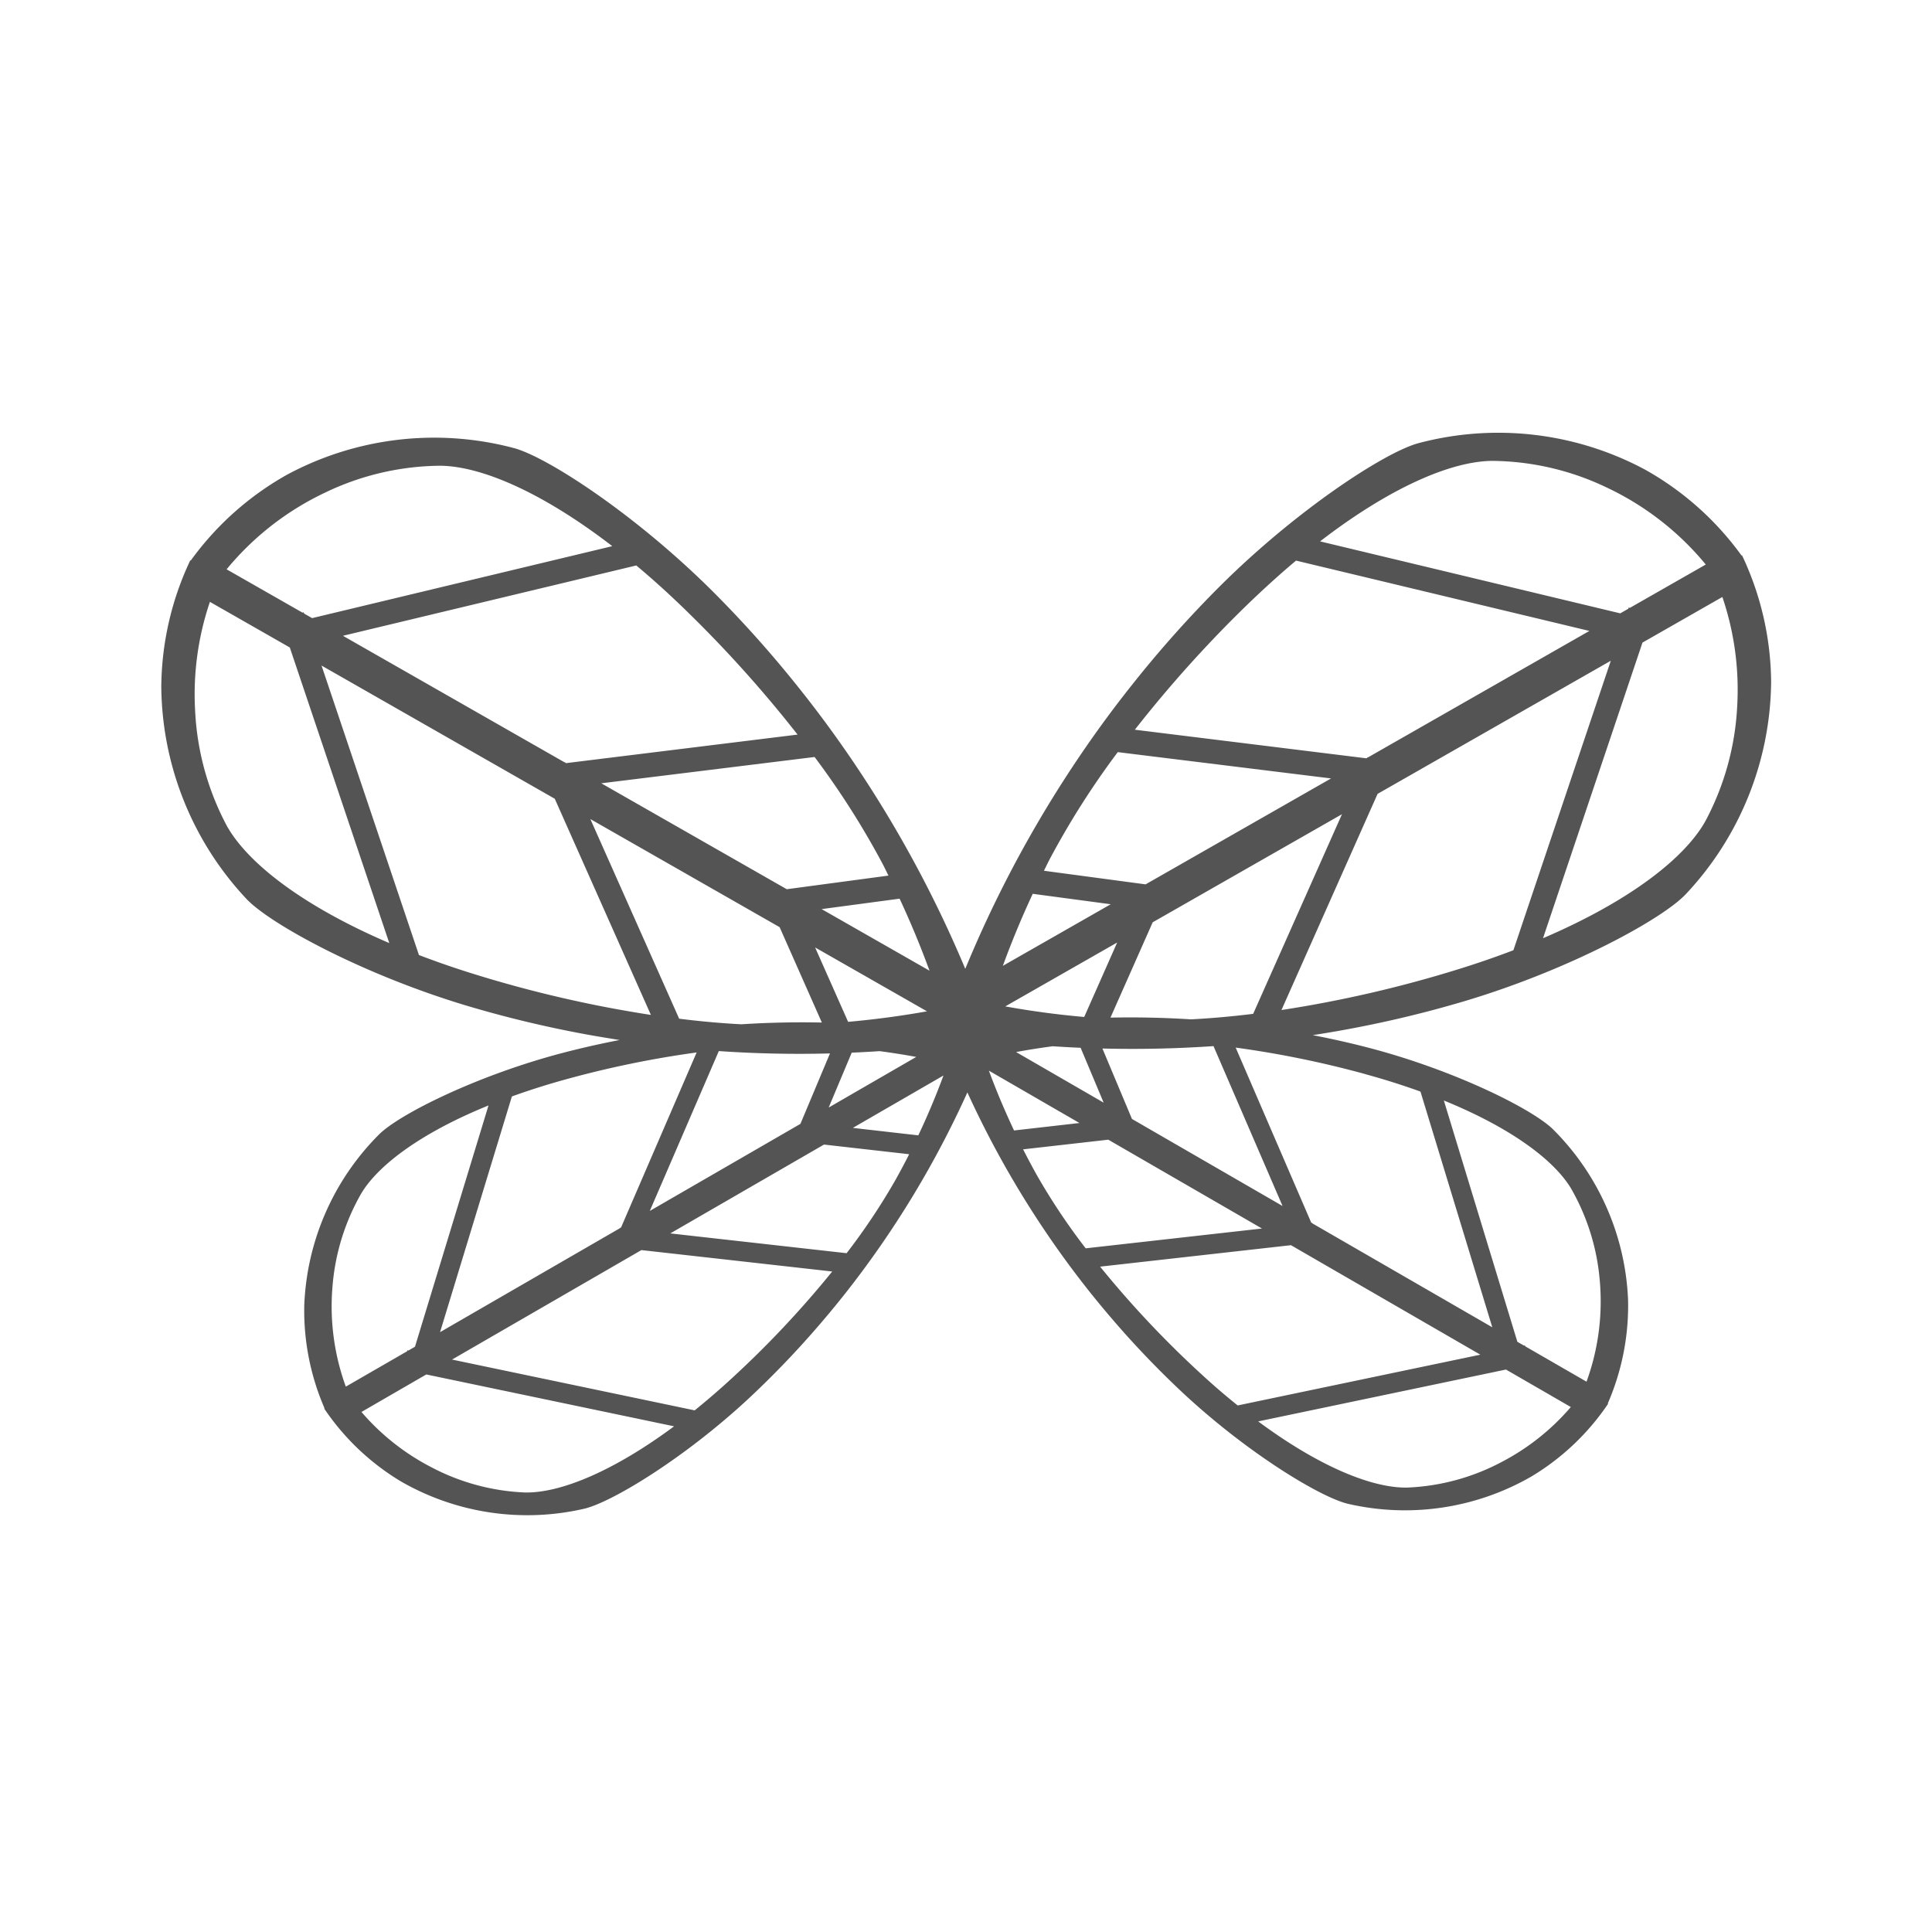 <?xml version="1.0" encoding="UTF-8"?>
<svg data-bbox="10.018 26.879 99.99 67.233" viewBox="0 0 120 120" height="120" width="120" xmlns="http://www.w3.org/2000/svg" data-type="color">
    <g>
        <path d="M91.034 62.163a70.566 70.566 0 01-7.633 1.82c-.62.113-1.241.215-1.864.311 1.234.24 2.443.511 3.62.823 5.347 1.416 10.115 3.824 11.329 5.052a15.874 15.874 0 014.636 10.567 15.229 15.229 0 01-1.261 6.439l.023.013a15.129 15.129 0 01-4.752 4.512 15.727 15.727 0 01-11.374 1.712c-1.682-.374-6.257-3.134-10.307-6.915a57.808 57.808 0 01-4.423-4.63q-.742-.865-1.451-1.759a59.883 59.883 0 01-7.491-12.257 60.112 60.112 0 01-7.643 12.559q-.709.894-1.451 1.759A57.843 57.843 0 0146.57 86.8c-4.049 3.781-8.624 6.541-10.307 6.915a15.727 15.727 0 01-11.373-1.708 15.13 15.13 0 01-4.753-4.518l.023-.013a15.215 15.215 0 01-1.26-6.438 15.874 15.874 0 014.636-10.567c1.214-1.228 5.982-3.636 11.329-5.051a55.347 55.347 0 013.621-.823c-.623-.1-1.244-.2-1.864-.311a70.577 70.577 0 01-7.633-1.82c-6.506-1.952-12.263-5.1-13.7-6.653a19.5 19.5 0 01-5.271-13.154A18.684 18.684 0 0111.82 34.8l.028.017a18.571 18.571 0 016.005-5.346A19.31 19.31 0 0131.88 27.82c2.05.526 7.556 4.1 12.376 8.9a71.056 71.056 0 015.244 5.857q.876 1.091 1.711 2.217a73.806 73.806 0 018.744 15.382 73.664 73.664 0 018.855-15.684q.835-1.126 1.711-2.217a71.022 71.022 0 015.244-5.859c4.82-4.8 10.325-8.373 12.375-8.9a19.31 19.31 0 0114.027 1.647 18.574 18.574 0 016.006 5.346l.028-.017a18.693 18.693 0 011.807 7.862 19.5 19.5 0 01-5.271 13.154c-1.437 1.557-7.197 4.703-13.703 6.655zm-38.45 15.675a39.709 39.709 0 003.034-4.547q.444-.791.852-1.6l-5.29-.6-9.547 5.518zM46.047 63.62q2.5-.16 5-.108l-2.623-5.924-11.756-6.715 5.516 12.4c1.362.173 2.653.284 3.863.347zm-1.4 1.664l-4.287 9.929 9.355-5.407 1.836-4.376q-3.451.091-6.903-.146zm8.031-1.816q2.466-.218 4.9-.653l-6.95-3.968zm1.955 1.82c-.577.039-1.155.069-1.732.095l-1.43 3.408 5.439-3.144q-1.133-.208-2.276-.359zm-9.251 20.387a62.017 62.017 0 006.309-6.7l-11.852-1.33-11.762 6.8L43.148 87.6a47.728 47.728 0 002.234-1.925zm-18.565 5.47a13.653 13.653 0 005.778 1.555c2.14.052 5.429-1.256 9.274-4.109l-15.39-3.221-4.028 2.33a14.442 14.442 0 004.366 3.445zm-4.381-17.014a13.786 13.786 0 00-1.78 5.732 14.558 14.558 0 00.823 6.263l3.813-2.2.012-.058.065.014.406-.235 4.567-14.986c-4.168 1.692-6.848 3.697-7.906 5.47zm12.745-7.1a45.33 45.33 0 00-3.387 1.071l-4.462 14.641 11.179-6.461v-.024h.032l.032-.019 4.694-10.869a62.19 62.19 0 00-8.088 1.661zM29.44 60.5a75.73 75.73 0 0010.988 2.538l-5.97-13.426-14.487-8.273 6.051 17.981c1.078.41 2.21.806 3.418 1.18zM12.121 44.17a16.935 16.935 0 001.958 7.106c1.277 2.307 4.7 4.989 10.1 7.3L18 40.216l-4.962-2.833a17.856 17.856 0 00-.917 6.787zm15.216-15.242a16.761 16.761 0 00-7.152 1.672 17.76 17.76 0 00-6.11 4.761l4.715 2.692.069-.024.026.078.5.286 18.645-4.47c-4.384-3.374-8.165-4.974-10.693-4.995zm15.416 9.129q-1.652-1.618-3.233-2.935L21.3 39.49l13.77 7.862.03-.012.016.037.04.023 14.382-1.773a76.93 76.93 0 00-6.785-7.57zm12.072 15.608a50.766 50.766 0 00-4.23-6.647l-13.248 1.634 11.521 6.579 6.315-.846c-.119-.239-.234-.485-.358-.72zm1.052 2.153l-4.844.648 6.7 3.825a56.18 56.18 0 00-1.857-4.473zm-2.906 14.237l4.067.464a45.647 45.647 0 001.563-3.718zM90.582 60.2A56.977 56.977 0 0094 59.021l6.05-17.981-14.486 8.269-5.97 13.426A75.731 75.731 0 0090.582 60.2zM67.12 65.08a71.915 71.915 0 01-1.734-.095q-1.142.15-2.275.359l5.439 3.144zm3.188 4.42l9.354 5.407-4.289-9.931q-3.446.236-6.9.149zm-2.964-6.338l2.046-4.621-6.95 3.968q2.436.441 4.903.657zm1.629.044q2.5-.051 5 .108c1.21-.063 2.5-.174 3.863-.342l5.516-12.4-11.757 6.714zm15.868 3.519a62.191 62.191 0 00-8.091-1.657l4.693 10.872.032.019h.033v.024l11.181 6.457-4.461-14.64a44.869 44.869 0 00-3.387-1.071zM99.366 79.56a13.786 13.786 0 00-1.78-5.732c-1.058-1.773-3.738-3.777-7.906-5.474l4.566 14.986.406.235.065-.014.012.058 3.813 2.2a14.558 14.558 0 00.824-6.259zM87.427 92.395a13.653 13.653 0 005.773-1.552 14.443 14.443 0 004.367-3.45l-4.029-2.328-15.39 3.221c3.852 2.853 7.14 4.161 9.279 4.109zM74.64 85.372c.76.7 1.5 1.334 2.235 1.923l15.071-3.154-11.762-6.8-11.853 1.333a62.026 62.026 0 006.309 6.698zM64.4 72.989a39.68 39.68 0 003.034 4.547l10.95-1.23-9.547-5.518-5.29.6q.413.812.853 1.601zm-1.42-2.773l4.067-.464-5.626-3.252c.466 1.26.99 2.5 1.563 3.716zm-.69-10.227l6.7-3.825-4.844-.648a55.287 55.287 0 00-1.856 4.473zm2.91-6.626c-.124.239-.239.48-.359.721l6.315.845 11.519-6.579-13.248-1.634a50.772 50.772 0 00-4.227 6.647zm12.069-15.608a76.954 76.954 0 00-6.782 7.569L84.869 47.1l.04-.023.016-.037.027.012 13.768-7.864L80.5 34.82q-1.575 1.321-3.231 2.935zM99.837 30.3a16.761 16.761 0 00-7.152-1.674c-2.528.021-6.31 1.622-10.693 5l18.645 4.47.5-.285.026-.078.07.023 4.715-2.692a17.764 17.764 0 00-6.111-4.764zm8.063 13.568a17.879 17.879 0 00-.921-6.788l-4.962 2.833-6.178 18.362c5.4-2.311 8.827-4.994 10.1-7.3a16.946 16.946 0 001.961-7.107z" fill="#545454" fill-rule="evenodd" data-color="1"/>
    </g>
</svg>

